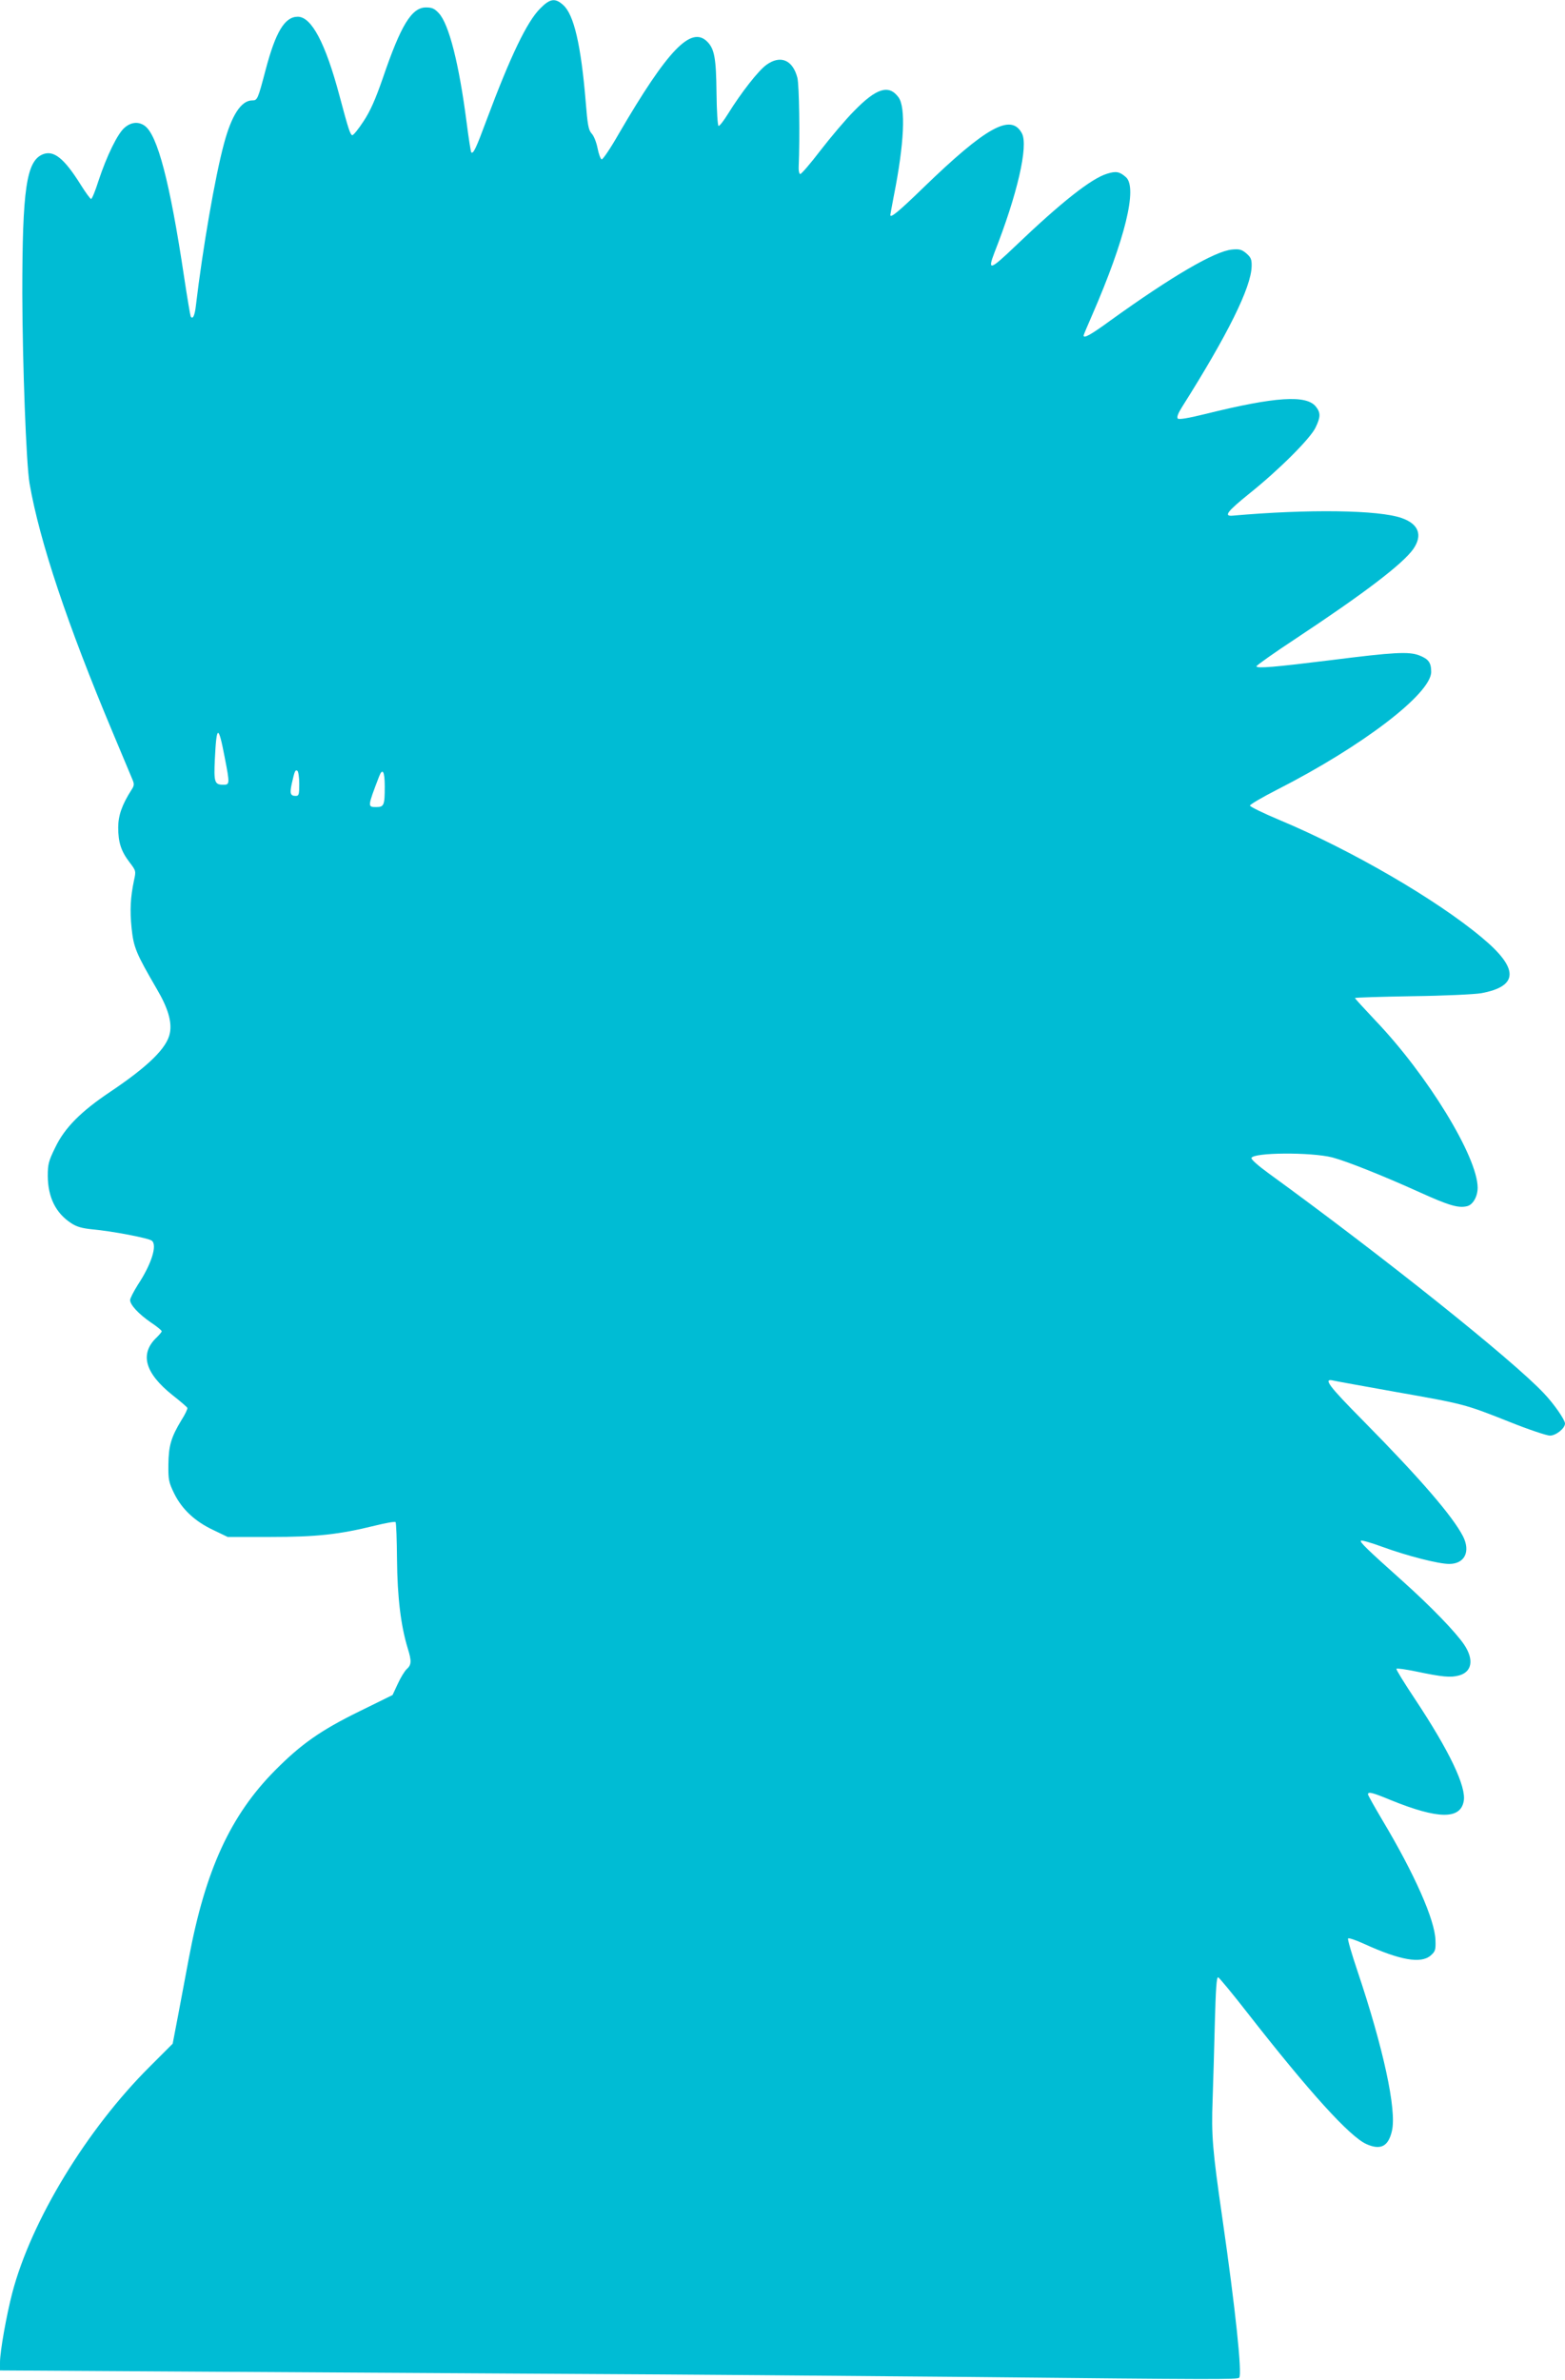 <?xml version="1.0" standalone="no"?>
<!DOCTYPE svg PUBLIC "-//W3C//DTD SVG 20010904//EN"
 "http://www.w3.org/TR/2001/REC-SVG-20010904/DTD/svg10.dtd">
<svg version="1.0" xmlns="http://www.w3.org/2000/svg"
 width="842pt" height="1280pt" viewBox="0 0 842 1280"
 preserveAspectRatio="xMidYMid meet">
<g transform="translate(0,1280) scale(0.1,-0.1)"
fill="#00bcd4" stroke="none">
<path d="M2907 12755 c-72 -71 -161 -258 -289 -600 -57 -154 -72 -185 -83
-174 -2 3 -14 77 -25 164 -41 316 -95 526 -149 584 -23 25 -37 31 -69 31 -77
0 -135 -94 -233 -382 -39 -112 -66 -174 -103 -230 -28 -43 -55 -76 -61 -75
-11 4 -20 30 -69 214 -75 281 -150 423 -224 423 -70 0 -119 -81 -173 -286 -42
-159 -44 -164 -72 -164 -59 0 -111 -79 -152 -233 -48 -177 -115 -566 -151
-870 -6 -54 -17 -77 -28 -59 -2 4 -19 102 -36 216 -76 507 -143 762 -212 810
-33 23 -72 20 -107 -10 -38 -31 -97 -153 -141 -286 -17 -54 -35 -98 -40 -98
-4 0 -30 35 -56 77 -89 142 -145 187 -204 163 -88 -36 -110 -187 -110 -748 1
-377 21 -918 39 -1022 54 -311 203 -757 448 -1340 52 -124 100 -238 106 -253
10 -23 9 -33 -6 -55 -51 -80 -71 -138 -71 -202 0 -79 15 -127 61 -187 35 -46
35 -47 24 -97 -19 -91 -23 -159 -13 -257 11 -105 24 -135 136 -328 59 -100 82
-176 70 -236 -15 -80 -115 -178 -322 -317 -157 -105 -244 -193 -294 -297 -37
-75 -41 -92 -41 -155 1 -115 43 -199 125 -253 30 -20 58 -28 116 -34 103 -9
303 -47 319 -61 30 -24 -2 -126 -76 -238 -22 -35 -41 -72 -41 -81 0 -26 46
-75 111 -120 33 -22 59 -43 59 -48 0 -4 -12 -18 -26 -32 -94 -88 -66 -192 85
-312 42 -33 77 -63 79 -68 2 -5 -12 -35 -32 -66 -55 -91 -69 -137 -70 -238 -1
-83 2 -96 31 -156 42 -85 111 -150 211 -197 l77 -37 230 0 c249 0 368 13 563
61 57 14 107 23 110 19 4 -3 7 -95 8 -203 2 -200 20 -353 58 -477 21 -67 20
-88 -6 -111 -11 -10 -33 -46 -48 -79 l-28 -60 -179 -88 c-208 -102 -313 -176
-453 -317 -240 -242 -375 -536 -464 -1010 -14 -74 -39 -208 -56 -298 l-31
-162 -123 -123 c-338 -336 -638 -828 -740 -1217 -31 -119 -66 -314 -66 -373
l0 -44 1153 -7 c633 -4 1528 -9 1987 -12 459 -2 1393 -10 2075 -16 1334 -14
1442 -14 1452 -4 17 17 -20 370 -91 861 -53 366 -59 443 -52 632 3 92 9 280
12 416 5 179 9 247 18 244 6 -2 78 -89 159 -193 333 -426 549 -664 639 -704
77 -34 118 -12 137 72 26 113 -47 447 -186 860 -31 92 -54 171 -50 174 4 4 42
-9 86 -29 193 -88 305 -108 358 -63 25 22 28 30 26 83 -3 108 -112 355 -286
646 -42 71 -77 133 -77 138 0 16 24 10 125 -32 252 -102 372 -104 390 -5 15
78 -77 270 -262 549 -58 87 -103 160 -100 163 3 4 50 -3 104 -14 143 -30 187
-34 232 -22 71 19 82 85 29 165 -45 67 -177 204 -331 342 -197 176 -232 211
-225 218 3 4 55 -11 115 -33 134 -49 302 -92 360 -92 83 0 116 66 74 149 -56
108 -228 308 -534 618 -190 192 -221 233 -163 219 11 -3 162 -30 335 -61 368
-65 370 -65 612 -161 102 -41 201 -74 218 -74 32 0 81 39 81 65 0 20 -59 105
-113 162 -169 180 -864 735 -1485 1186 -51 37 -92 73 -89 80 10 30 320 32 435
3 76 -20 270 -97 467 -186 161 -73 212 -88 259 -76 31 8 56 52 56 99 0 165
-269 605 -549 898 -61 65 -111 119 -111 122 0 3 138 7 308 10 169 2 336 10
371 16 202 37 204 133 4 299 -243 204 -703 471 -1088 632 -88 37 -160 72 -160
78 0 6 65 44 145 85 460 234 830 517 830 634 0 50 -14 69 -65 89 -56 21 -135
17 -475 -26 -299 -37 -400 -46 -400 -33 0 5 96 73 213 150 366 242 575 401
631 481 51 74 29 134 -62 166 -123 44 -503 49 -911 13 -49 -4 -28 23 91 119
160 128 328 296 356 355 27 56 28 79 2 112 -51 65 -219 54 -594 -39 -93 -23
-143 -31 -149 -25 -7 7 1 28 23 63 244 386 372 643 374 756 1 37 -4 48 -28 69
-25 21 -37 25 -78 21 -93 -9 -325 -145 -653 -381 -107 -78 -145 -99 -145 -81
0 3 21 53 47 112 176 405 244 682 181 739 -34 30 -53 34 -101 19 -85 -25 -249
-155 -497 -392 -133 -127 -148 -132 -110 -33 123 312 184 575 148 642 -58 109
-192 35 -530 -292 -134 -130 -178 -166 -178 -147 0 3 9 49 19 103 56 281 65
476 25 530 -52 70 -118 50 -239 -74 -44 -44 -125 -140 -180 -211 -55 -72 -104
-129 -110 -128 -5 2 -9 18 -8 37 7 164 3 441 -7 481 -25 96 -91 124 -167 69
-43 -31 -136 -150 -206 -263 -23 -37 -46 -67 -51 -65 -5 2 -10 81 -11 177 -2
187 -11 237 -50 276 -87 87 -213 -45 -475 -494 -45 -79 -87 -141 -93 -139 -6
2 -16 29 -22 60 -6 31 -20 67 -32 79 -17 19 -22 47 -32 173 -25 301 -63 467
-121 518 -43 39 -71 35 -123 -18z m-1698 -4028 c28 -143 27 -147 -7 -147 -48
0 -52 13 -46 139 9 184 19 186 53 8z m401 -143 c0 -57 -2 -64 -19 -64 -29 0
-33 13 -21 67 15 66 18 75 30 68 5 -3 10 -35 10 -71z m460 -13 c0 -102 -4
-111 -46 -111 -47 0 -47 1 15 163 19 50 31 30 31 -52z"/>
</g>
</svg>
